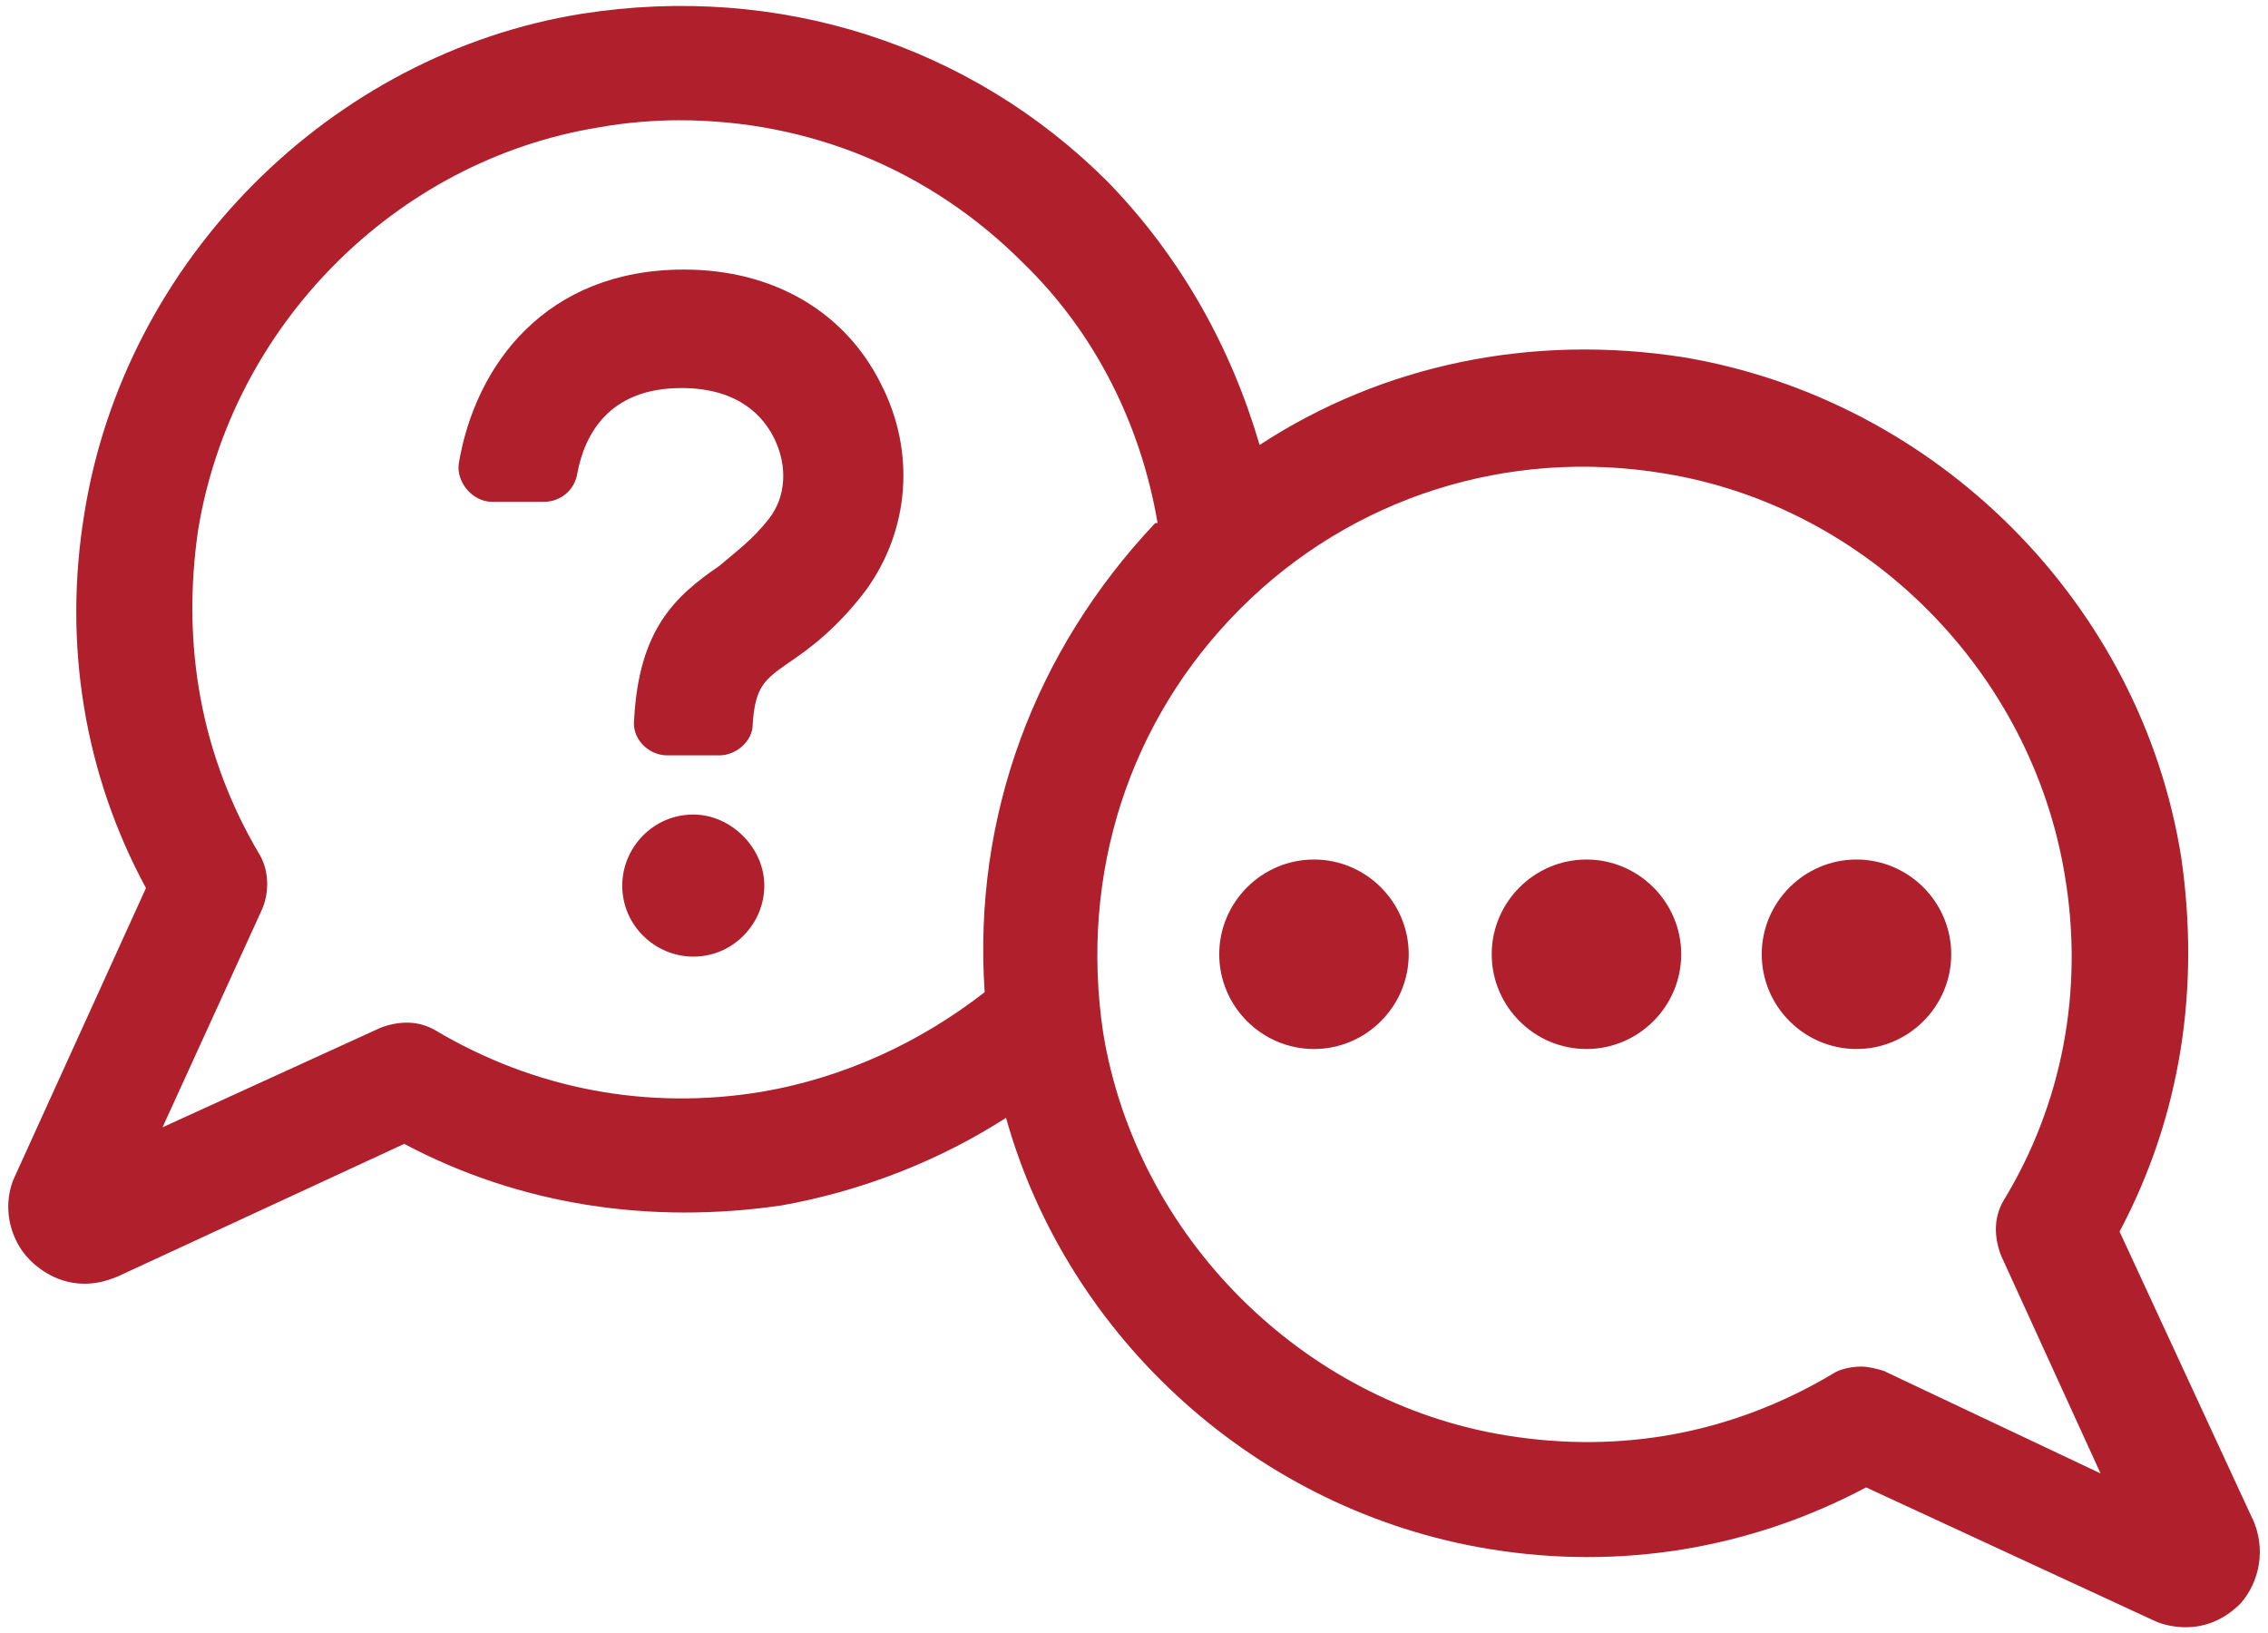 <?xml version="1.0" encoding="UTF-8"?> <svg xmlns="http://www.w3.org/2000/svg" id="Layer_1" viewBox="0 0 202.76 146"><defs><style> .cls-1 { fill: #af1f2c; } </style></defs><path class="cls-1" d="M61.13,24.1c-12.28,0-18.64,8.47-20.12,17.37-.21,1.69,1.27,3.39,2.97,3.39h4.66c1.48,0,2.75-1.06,2.97-2.54.64-3.39,2.75-7.63,9.32-7.63,5.3,0,7.41,2.75,8.26,4.45,1.27,2.54,1.06,5.3-.42,7.2-1.48,1.91-2.97,2.97-4.45,4.24-4.02,2.75-7.2,5.72-7.63,13.77-.21,1.69,1.27,3.18,2.97,3.18h4.66c1.48,0,2.97-1.27,2.97-2.75.21-3.39,1.06-4.02,3.18-5.51,1.91-1.27,4.45-3.18,6.99-6.57,3.81-5.3,4.45-12.28,1.27-18.43-3.18-6.35-9.53-10.17-17.58-10.17Z"></path><path class="cls-1" d="M61.98,72.82c-3.6,0-6.35,2.97-6.35,6.35,0,3.6,2.97,6.35,6.35,6.35,3.6,0,6.35-2.97,6.35-6.35s-2.97-6.35-6.35-6.35Z"></path><path class="cls-1" d="M201.35,135.73h0l-11.86-25.63c5.51-10.38,7.2-21.82,5.51-33.47-3.6-22.66-21.82-40.88-44.48-44.69-13.56-2.12-26.9.64-37.91,7.84-2.54-8.68-6.99-16.73-13.56-23.51C86.76,3.98,69.6-1.53,52.02,1.23,29.57,4.83,11.14,23.25,7.54,45.92c-1.91,11.65,0,23.3,5.51,33.47L1.4,105.01c-1.27,2.54-.64,5.72,1.27,7.63,1.27,1.27,2.97,2.12,4.87,2.12,1.06,0,1.91-.21,2.97-.64h0l25.63-11.86c10.38,5.51,22.03,7.2,33.68,5.51,7.2-1.27,14.19-4.02,20.12-7.84,5.51,19.7,22.45,35.16,43.21,38.55,11.65,1.91,23.3,0,33.68-5.51l25.63,11.86c.85.42,1.91.64,2.97.64,1.69,0,3.39-.64,4.87-2.12,1.69-1.91,2.33-4.87,1.06-7.63ZM68.12,97.6c-10.17,1.69-20.33-.21-29.23-5.51-1.48-.85-3.18-.85-4.87-.21l-19.49,8.9,8.9-19.49c.64-1.48.64-3.39-.21-4.87-5.3-8.9-6.99-18.85-5.51-29.02,2.97-18.22,17.58-33.04,35.8-36.01,2.33-.42,4.87-.64,7.2-.64,11.65,0,22.45,4.45,30.71,12.71,6.57,6.35,10.59,14.61,12.07,23.3h-.21c-10.8,11.44-16.31,26.26-15.25,41.94-5.72,4.45-12.5,7.63-19.91,8.9ZM168.52,122.59c-.64-.21-1.48-.42-2.12-.42-.85,0-1.91.21-2.54.64-8.9,5.3-18.85,7.2-29.23,5.51-18.22-2.97-33.04-17.79-36.01-36.01-2.12-14.19,2.33-27.96,12.28-37.91s23.93-14.4,37.91-12.07c18.22,2.97,32.83,17.79,35.8,36.01,1.69,10.17-.21,20.33-5.51,29.02-.85,1.48-.85,3.18-.21,4.87l8.9,19.49-19.27-9.11Z"></path><path class="cls-1" d="M117.47,76.84c-4.66,0-8.47,3.81-8.47,8.47s3.81,8.47,8.47,8.47,8.47-3.81,8.47-8.47-3.81-8.47-8.47-8.47Z"></path><path class="cls-1" d="M141.83,76.84c-4.66,0-8.47,3.81-8.47,8.47s3.81,8.47,8.47,8.47,8.47-3.81,8.47-8.47-3.81-8.47-8.47-8.47Z"></path><path class="cls-1" d="M165.97,76.84c-4.66,0-8.47,3.81-8.47,8.47s3.81,8.47,8.47,8.47,8.47-3.81,8.47-8.47-3.81-8.47-8.47-8.47Z"></path></svg> 